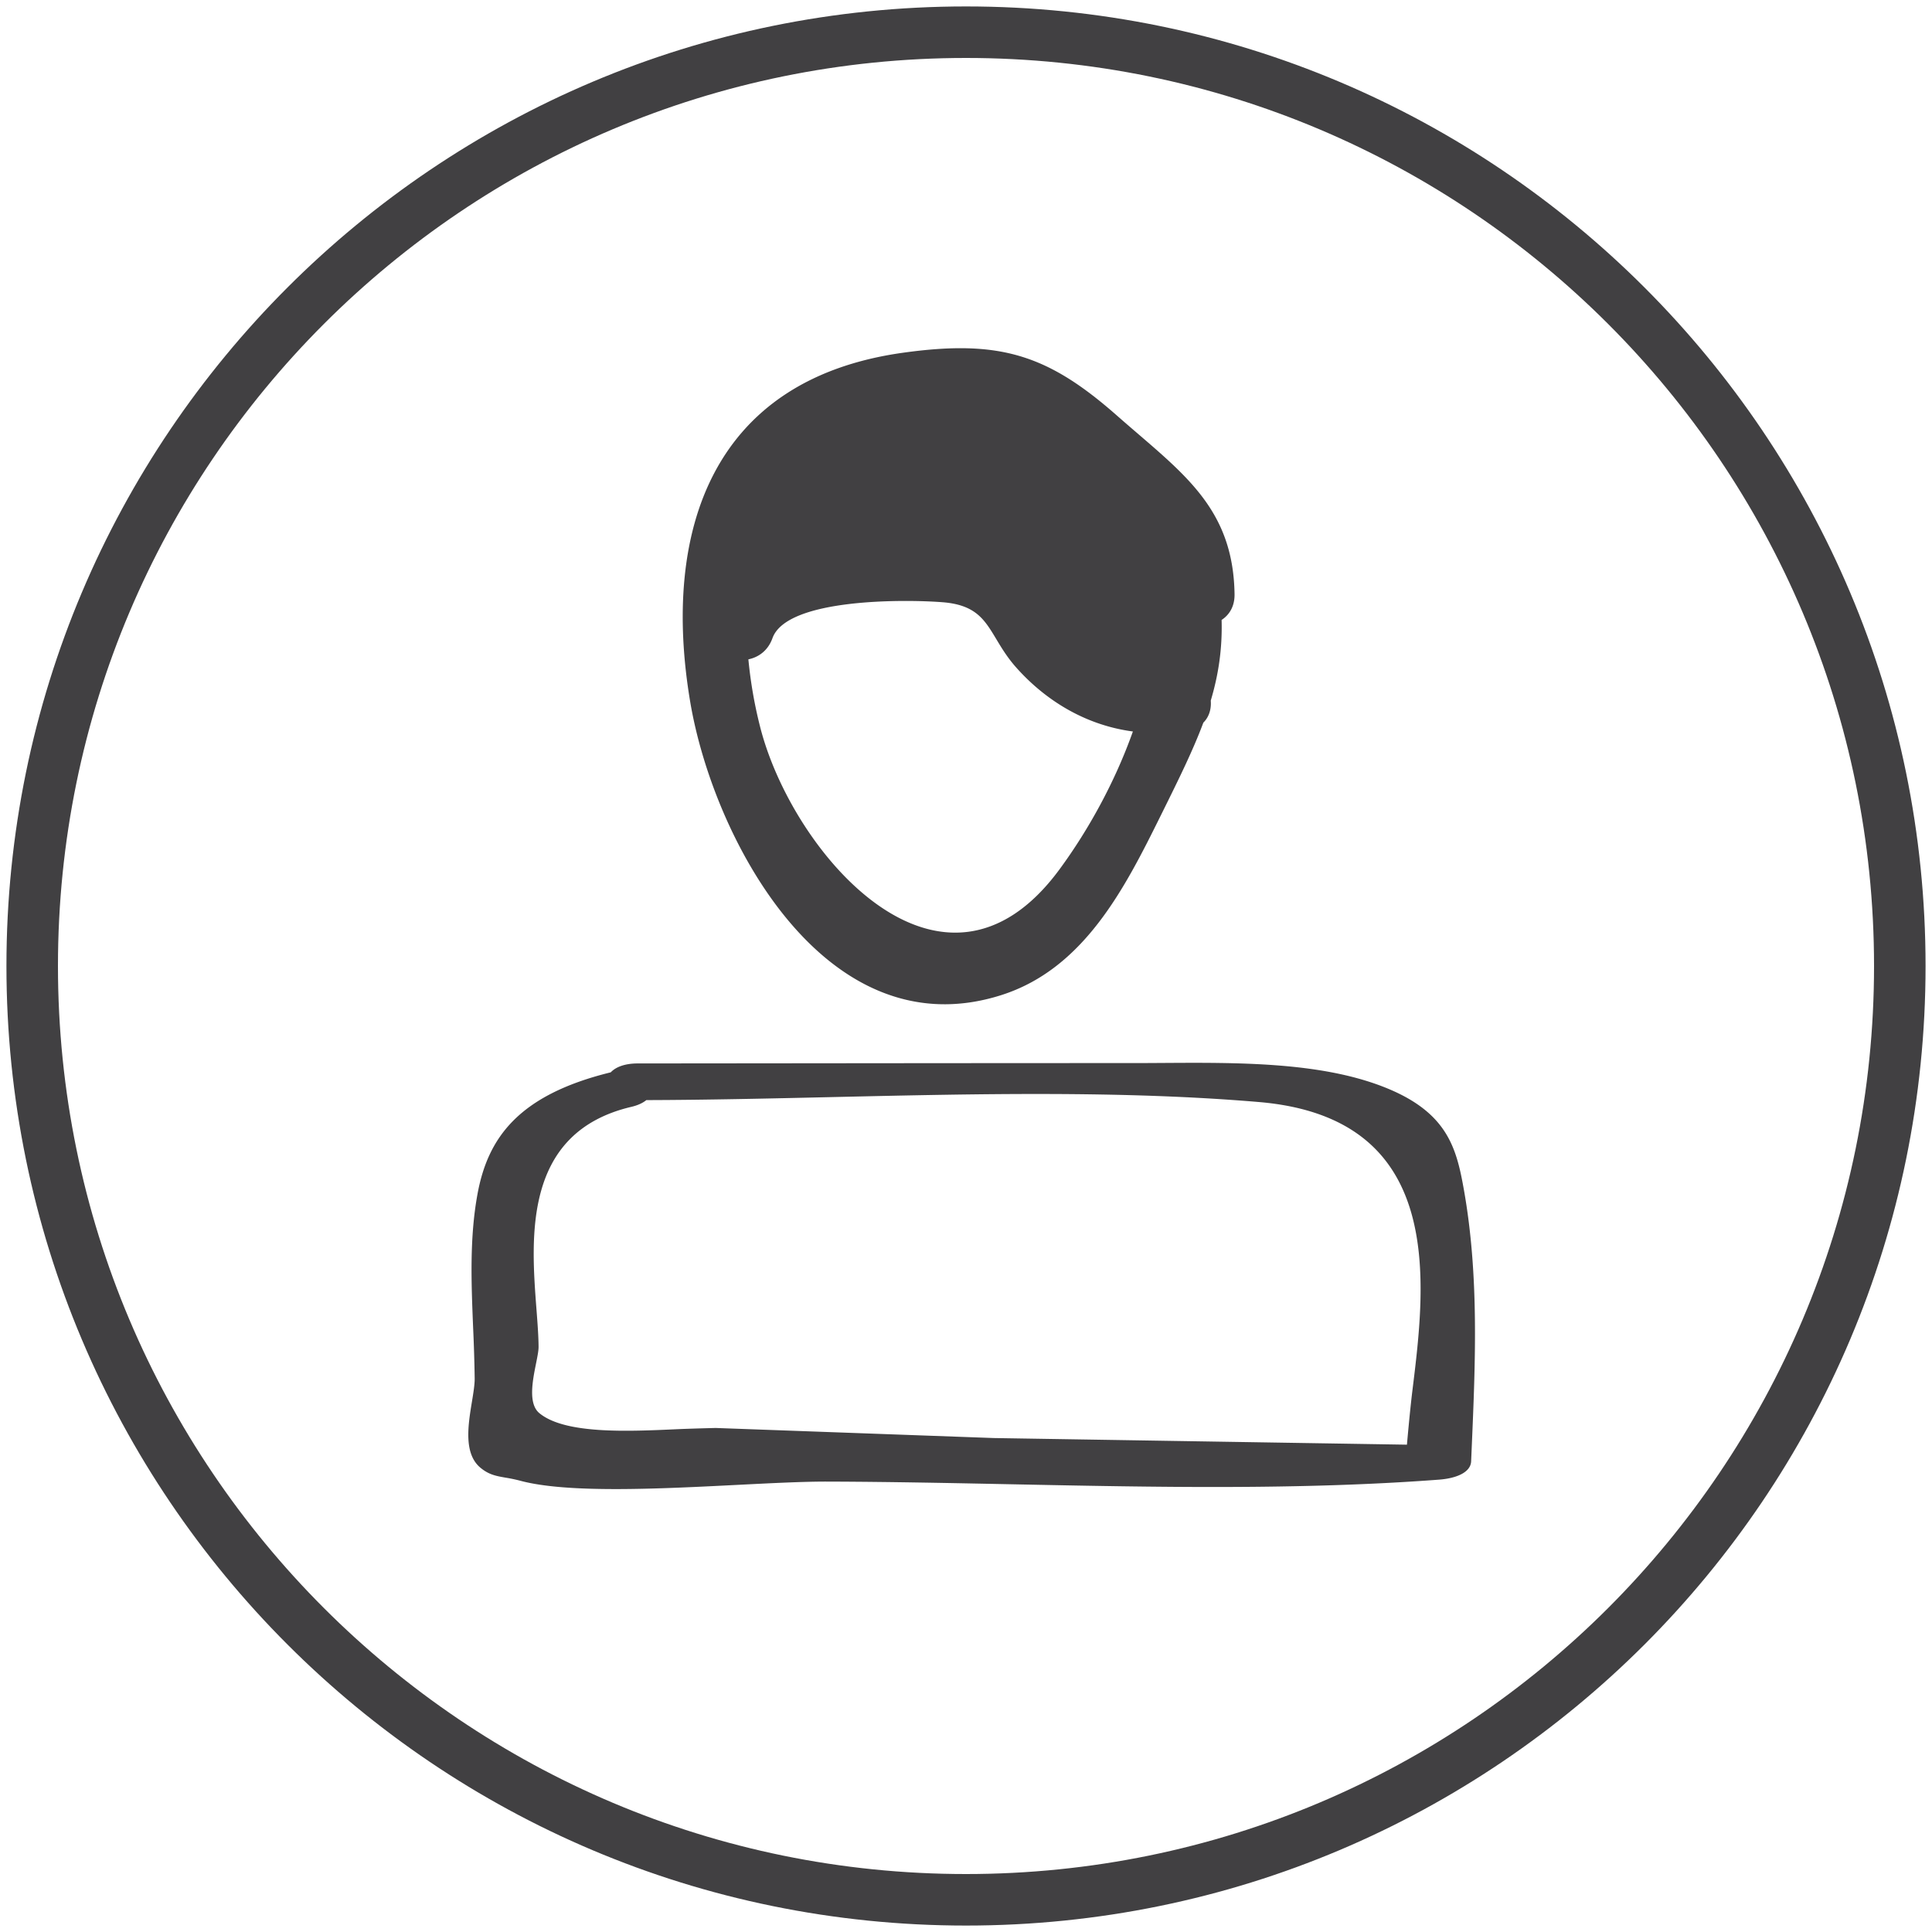 <svg width="48" height="48" viewBox="0 0 150 150" fill="none" xmlns="http://www.w3.org/2000/svg"><g clip-path="url(#a)" fill-rule="evenodd" clip-rule="evenodd" fill="#414042"><path d="M94.003 54.395c.594-1.992.904-3.997.842-6.263.6-.39 1.019-1.054 1.005-1.997-.09-6.092-3.329-8.874-7.495-12.452l-.002-.002c-.528-.454-1.071-.92-1.625-1.408-5.386-4.746-9.118-5.927-16.593-4.89-14.887 2.062-18.77 13.88-16.549 27.098 1.802 10.72 10.555 27.1 24.148 22.781 6.433-2.044 9.605-8.325 12.371-13.913l.129-.26c1.289-2.603 2.39-4.827 3.194-6.984.453-.446.628-1.073.575-1.71zm-6.046 2.397c-1.388 3.92-3.472 7.684-5.704 10.714-9.059 12.298-20.758-1.23-23.246-11.108a34.432 34.432 0 0 1-.903-5.207c.796-.162 1.526-.682 1.871-1.645 1.13-3.15 10.495-3.005 13.216-2.788 2.565.204 3.25 1.346 4.156 2.855.412.687.87 1.449 1.57 2.233 2.462 2.755 5.611 4.494 9.04 4.946zM37.07 92.721c.793-4.327 3.12-7.693 10.349-9.466.37-.397 1.068-.69 2.094-.69l12.816-.012c8.548-.008 17.096-.016 25.644-.016.757 0 1.528-.005 2.308-.01 5.812-.035 12.142-.075 17.075 1.833 4.993 1.931 5.712 4.713 6.294 7.975 1.191 6.674.901 13.414.612 20.113l-.001.022-.042.985c-.036.855-1.128 1.321-2.492 1.424-10.786.814-22.105.584-33.257.358-4.793-.097-9.554-.194-14.23-.207-1.857-.005-4.305.12-6.962.254-6.058.308-13.198.67-16.88-.319a12.402 12.402 0 0 0-1.144-.24c-.74-.129-1.302-.228-1.958-.775-1.316-1.098-.951-3.321-.654-5.129.113-.692.217-1.323.212-1.807a122.926 122.926 0 0 0-.12-3.912c-.142-3.47-.286-6.982.336-10.38zm13.112-7.309c4.673-.013 9.485-.122 14.346-.233 11.174-.255 22.606-.516 33.21.382 14.541 1.231 12.964 13.971 11.918 22.422-.195 1.577-.422 4.181-.422 4.181l-32.073-.515-21.592-.782s-1.872.045-2.979.095c-3.856.176-8.72.398-10.712-1.244-.888-.732-.528-2.523-.258-3.868.105-.525.197-.983.195-1.282-.005-.831-.08-1.813-.161-2.884-.432-5.636-1.053-13.766 7.364-15.749.513-.12.896-.305 1.164-.523z"/><path d="M75 .5C33.855.5.5 33.855.5 75s33.355 74.5 74.5 74.5 74.5-33.355 74.5-74.5S116.145.5 75 .5zM4.5 75C4.5 36.064 36.064 4.5 75 4.5s70.5 31.564 70.5 70.5-31.564 70.5-70.5 70.5S4.5 113.936 4.5 75z"/></g><defs><clipPath id="a"><path fill="#fff" d="M0 0h150v150H0z"/></clipPath></defs></svg>